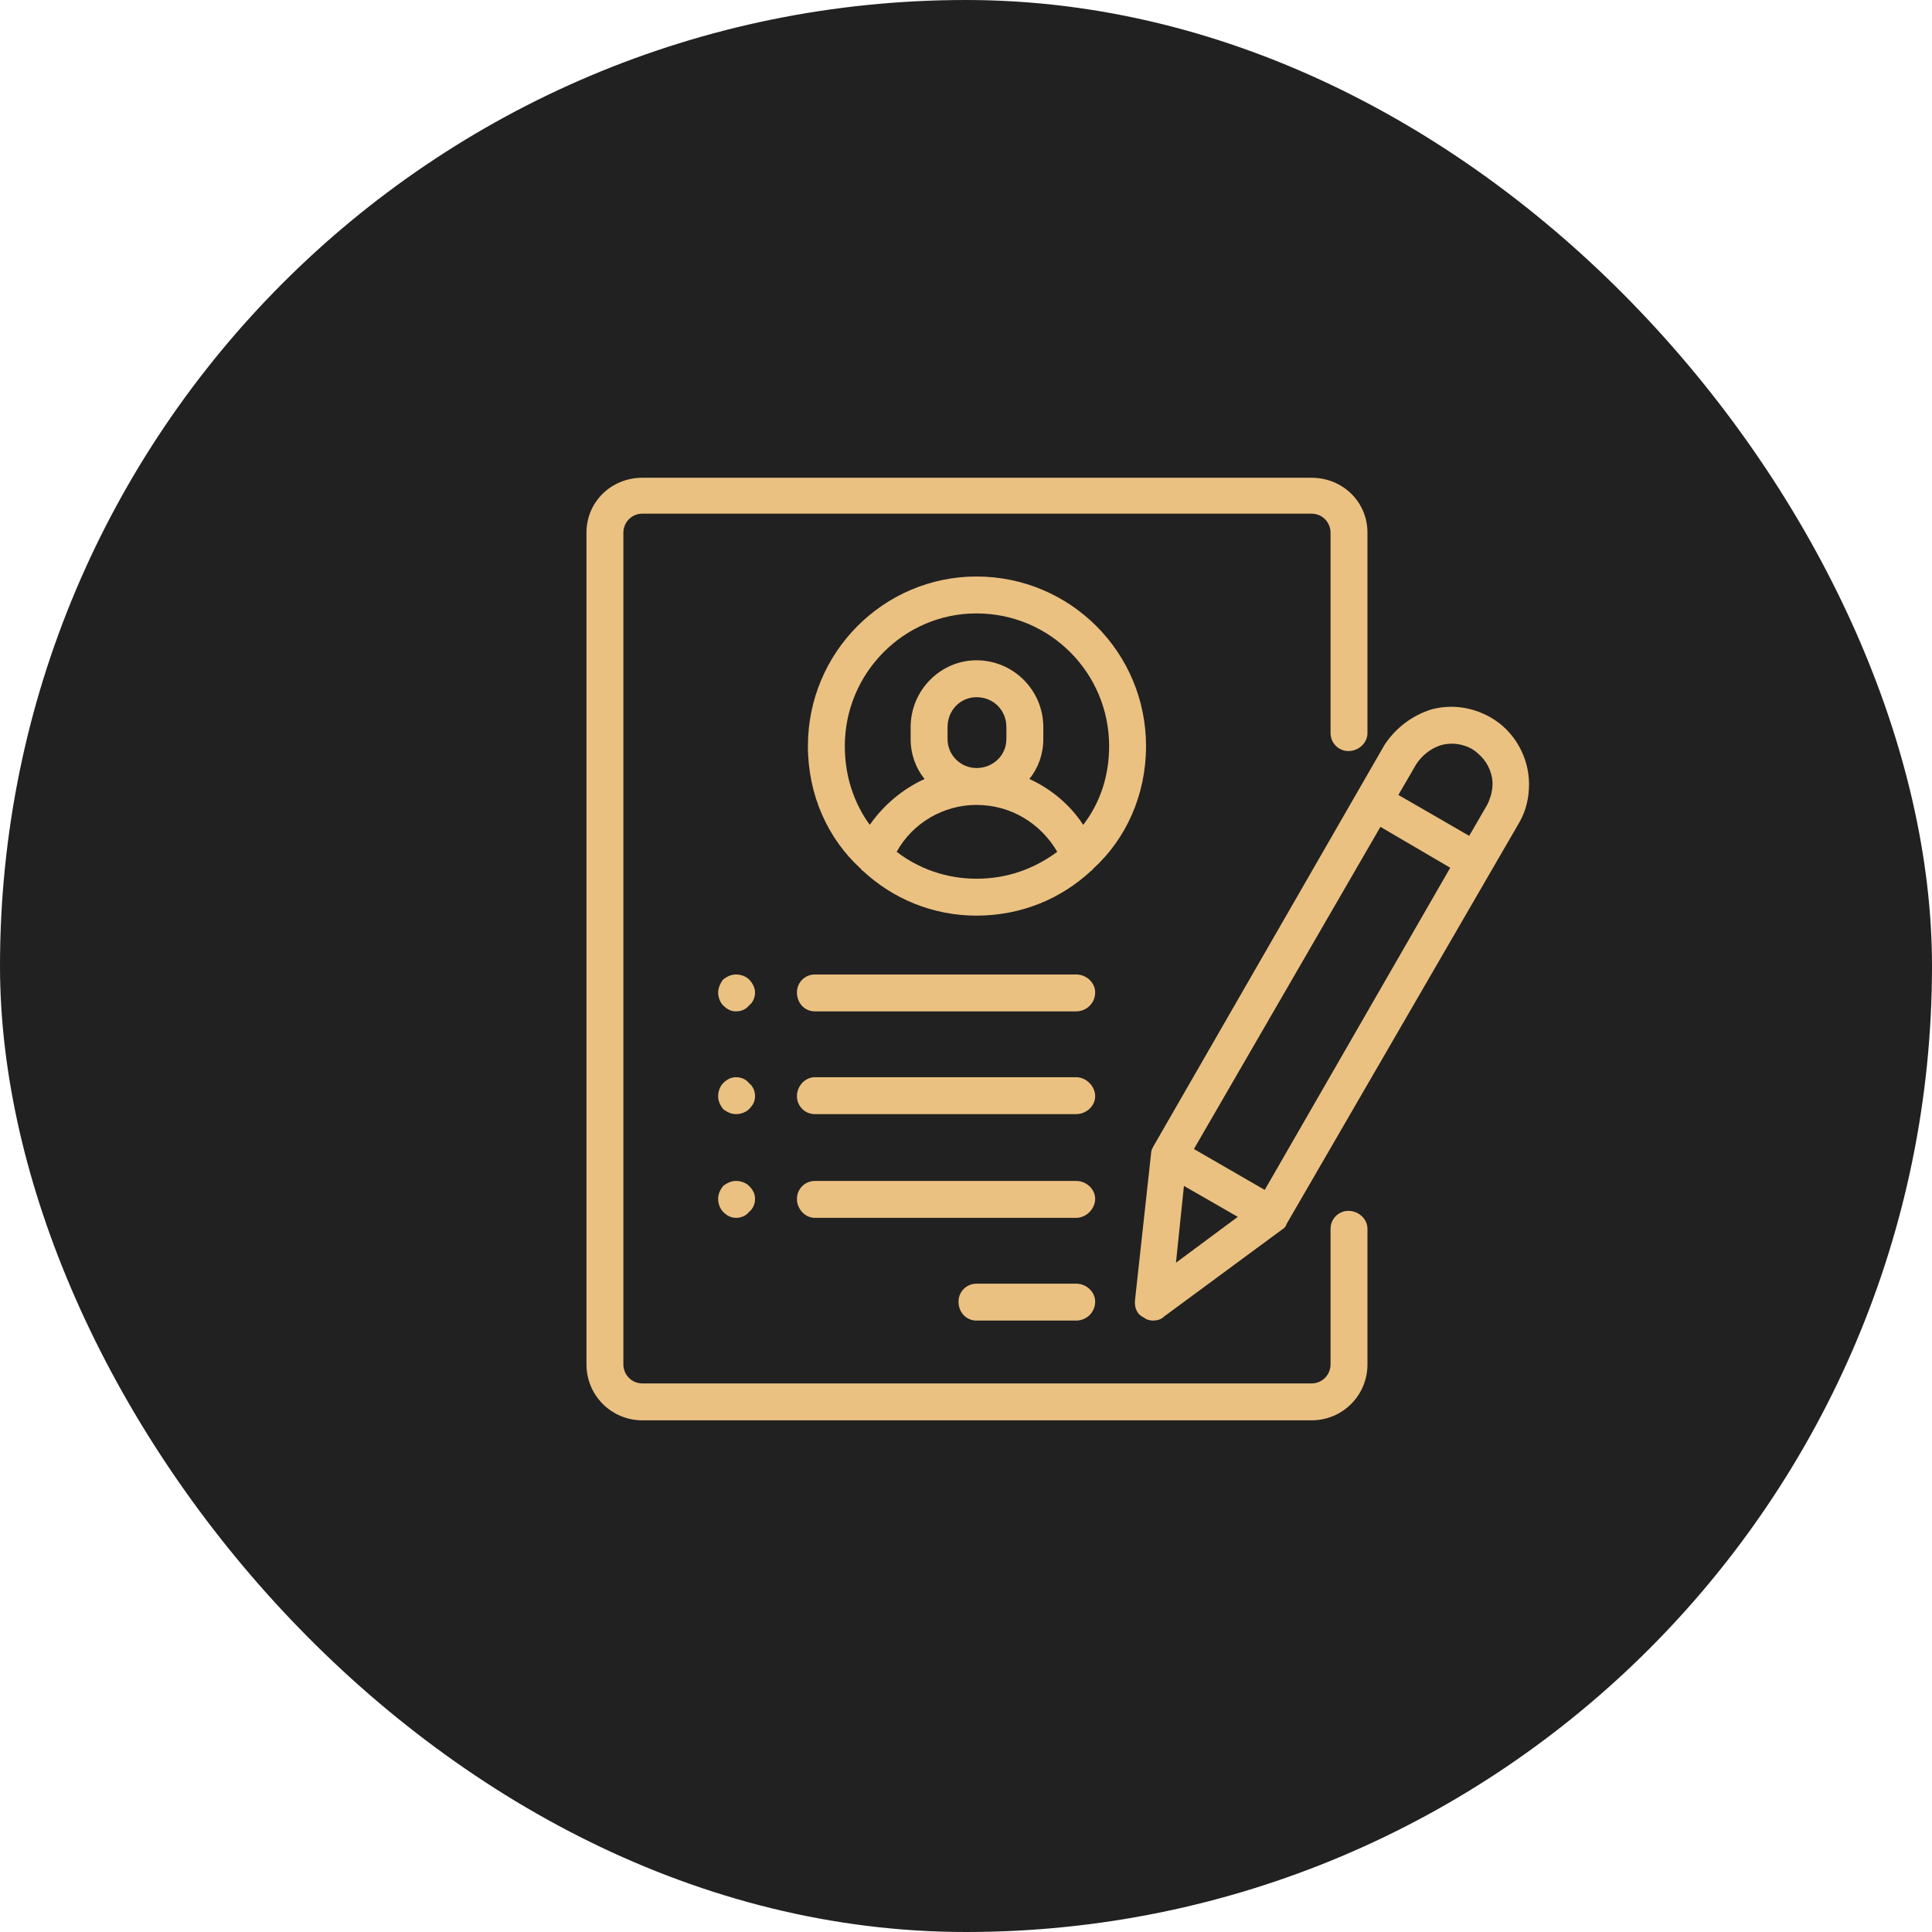 <?xml version="1.0" encoding="UTF-8"?> <!-- Creator: CorelDRAW X7 --> <svg xmlns="http://www.w3.org/2000/svg" xmlns:xlink="http://www.w3.org/1999/xlink" xml:space="preserve" width="277.707mm" height="277.707mm" style="shape-rendering:geometricPrecision; text-rendering:geometricPrecision; image-rendering:optimizeQuality; fill-rule:evenodd; clip-rule:evenodd" viewBox="0 0 1937 1937"> <defs> <style type="text/css"> <![CDATA[ .fil0 {fill:#212121} .fil1 {fill:#EBC181;fill-rule:nonzero} ]]> </style> </defs> <g id="Layer_x0020_1">  <rect class="fil0" width="1937" height="1937" rx="969" ry="969"></rect> <g id="_919053600"> <path class="fil1" d="M1352 1214c-10,0 -18,8 -18,18l0 136c0,10 -8,19 -19,19l-671 0c-11,0 -19,-9 -19,-19l0 -834c0,-10 8,-19 19,-19l671 0c11,0 19,9 19,19l0 201c0,10 8,18 18,18 10,0 19,-8 19,-18l0 -201c0,-31 -25,-55 -56,-55l-671 0c-31,0 -56,24 -56,55l0 834c0,31 25,56 56,56l671 0c31,0 56,-25 56,-56l0 -136c0,-10 -9,-18 -19,-18z"></path> <path class="fil1" d="M899 854c16,-29 47,-47 80,-47 34,0 64,18 81,47 -23,17 -50,27 -81,27 -30,0 -58,-10 -80,-27zm51 -113l0 -12c0,-17 13,-30 29,-30 17,0 30,13 30,30l0 12c0,16 -13,29 -30,29 -16,0 -29,-13 -29,-29zm29 -126c74,0 133,60 133,133 0,30 -9,57 -26,79 -13,-20 -32,-36 -54,-46 9,-11 14,-25 14,-40l0 -12c0,-37 -30,-67 -67,-67 -36,0 -66,30 -66,67l0 12c0,15 5,29 14,40 -22,10 -41,26 -55,46 -16,-22 -25,-49 -25,-79 0,-73 59,-133 132,-133zm170 133c0,-94 -76,-170 -170,-170 -93,0 -169,76 -169,170 0,49 20,93 53,123 1,1 1,2 2,2 30,28 70,45 114,45 45,0 85,-17 115,-45 1,0 1,-1 2,-2 33,-30 53,-74 53,-123z"></path> <path class="fil1" d="M1079 1287l-100 0c-10,0 -18,8 -18,18 0,11 8,19 18,19l100 0c10,0 19,-8 19,-19 0,-10 -9,-18 -19,-18z"></path> <path class="fil1" d="M1079 1184l-262 0c-10,0 -18,8 -18,18 0,10 8,19 18,19l262 0c10,0 19,-9 19,-19 0,-10 -9,-18 -19,-18z"></path> <path class="fil1" d="M1079 1080l-262 0c-10,0 -18,9 -18,19 0,10 8,18 18,18l262 0c10,0 19,-8 19,-18 0,-10 -9,-19 -19,-19z"></path> <path class="fil1" d="M751 982c-3,-3 -8,-5 -13,-5 -5,0 -9,2 -13,5 -3,4 -5,9 -5,13 0,5 2,10 5,13 4,4 8,6 13,6 5,0 10,-2 13,-6 4,-3 6,-8 6,-13 0,-4 -2,-9 -6,-13z"></path> <path class="fil1" d="M751 1086c-3,-4 -8,-6 -13,-6 -5,0 -9,2 -13,6 -3,3 -5,8 -5,13 0,5 2,9 5,13 4,3 8,5 13,5 5,0 10,-2 13,-5 4,-4 6,-8 6,-13 0,-5 -2,-10 -6,-13z"></path> <path class="fil1" d="M738 1184c-5,0 -9,2 -13,5 -3,4 -5,8 -5,13 0,5 2,10 5,13 4,4 8,6 13,6 5,0 10,-2 13,-6 4,-3 6,-8 6,-13 0,-5 -2,-9 -6,-13 -3,-3 -8,-5 -13,-5z"></path> <path class="fil1" d="M1079 977l-262 0c-10,0 -18,8 -18,18 0,11 8,19 18,19l262 0c10,0 19,-8 19,-19 0,-10 -9,-18 -19,-18z"></path> <path class="fil1" d="M1491 807l-18 31 -71 -41 18 -31c6,-9 15,-16 25,-19 11,-3 22,-1 31,4 9,6 16,14 19,25 3,10 1,21 -4,31zm-223 386l-71 -41 187 -323 70 41 -186 323zm-81 -4l54 31 -62 46 8 -77zm307 -470c-18,-10 -38,-13 -58,-8 -20,6 -37,19 -48,36l-232 403c-1,2 -2,4 -2,7l-16 146c-1,8 2,15 9,18 2,2 6,3 9,3 4,0 8,-1 11,-4l118 -87c3,-2 4,-3 5,-6l233 -402c7,-12 10,-25 10,-39 0,-26 -14,-53 -39,-67z"></path> </g> </g> </svg> 